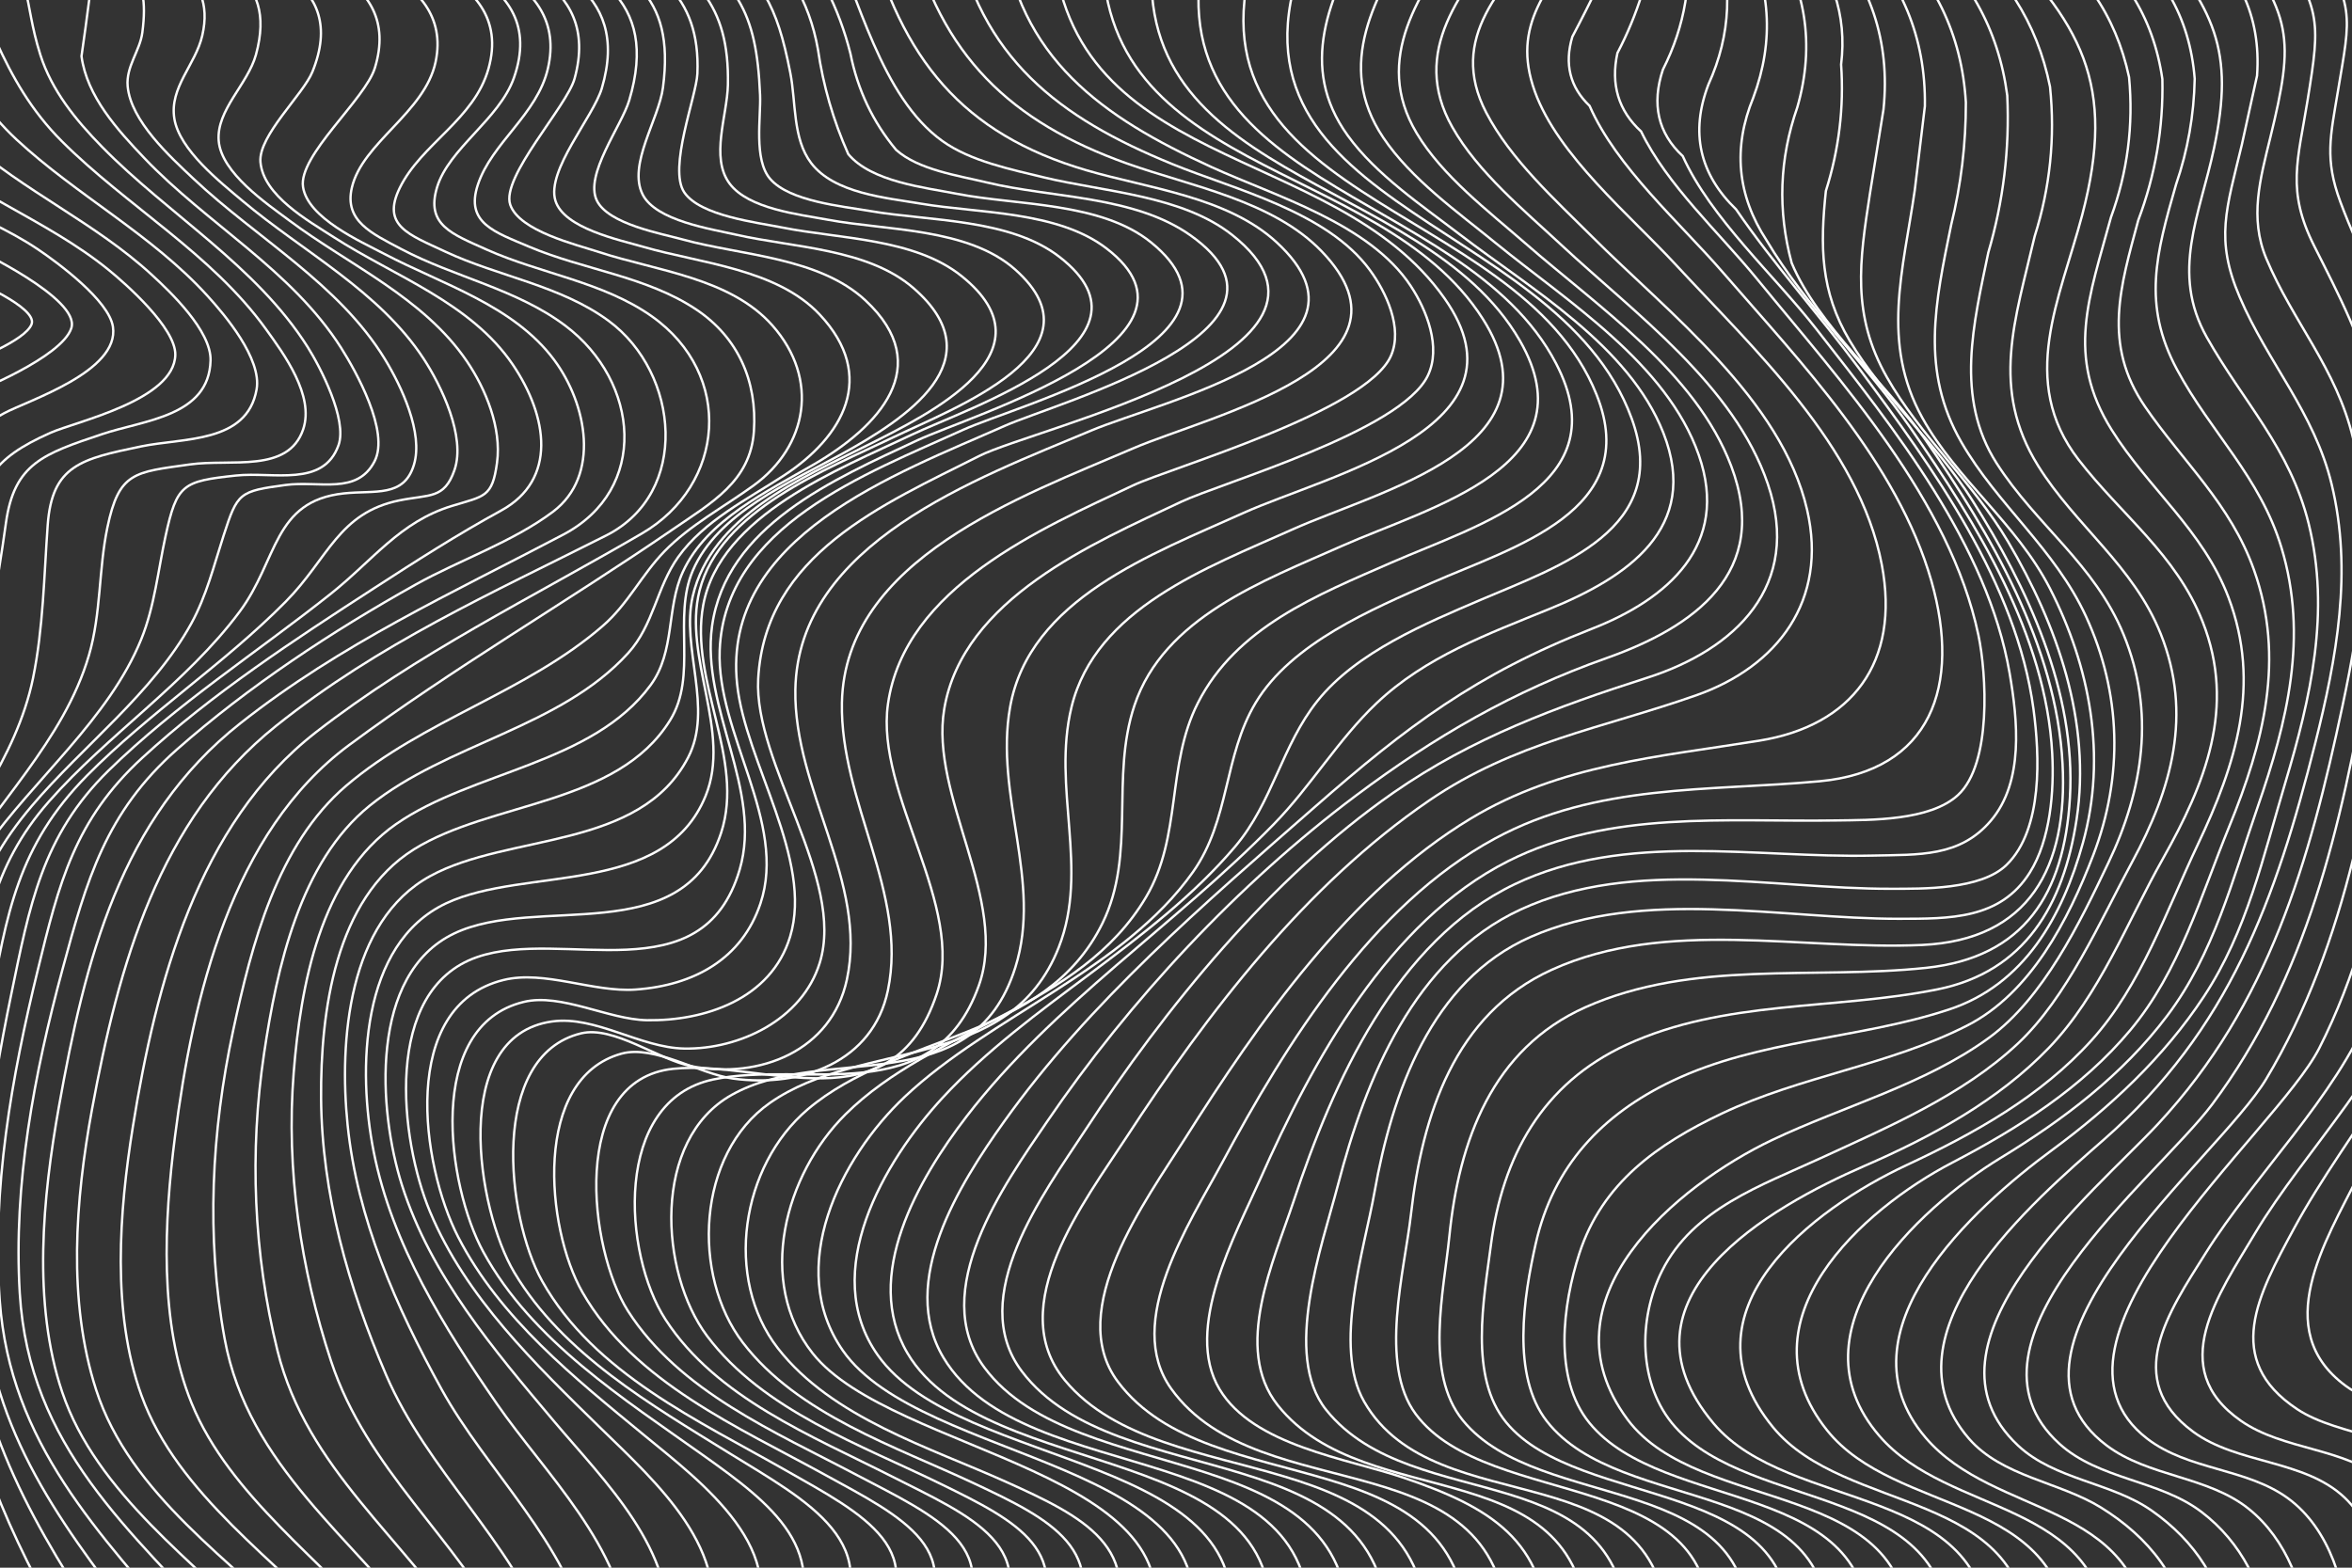 <?xml version="1.0" encoding="UTF-8"?> <svg xmlns="http://www.w3.org/2000/svg" xmlns:xlink="http://www.w3.org/1999/xlink" id="Layer_2" viewBox="0 0 750 500"><rect x="0" y="0" width="750" height="500" fill="#333333" stroke="none"/><defs><style>.cls-1,.cls-2{fill:none;}.cls-2{stroke:#fff;stroke-miterlimit:10;stroke-width:.75px;}.cls-3{clip-path:url(#clippath);}</style><clipPath id="clippath"><rect class="cls-1" width="750" height="500"></rect></clipPath></defs><g id="OBJECTS"><g class="cls-3"><path class="cls-2" d="M799.75-22.08c2.42,16.65.1,32.47,1.11,49.16.8,13.3,2.72,26.53,3.33,39.88,1.02,22.34.74,44.7.31,67.06-.88,45.72.99,93.21-4.32,138.65-4.22,36.15-31.94,70.29-48.09,102.27-10.59,20.97-28.32,49.17-4.16,67.02,13.63,10.06,36.21,9.19,46.62,23.56,9.08,12.53,5.12,42.08,5.2,56.57"></path><path class="cls-2" d="M786.99-22.08c5.06,18.77.39,34.47,2.43,53.3,1.5,13.93,5.27,27.65,6.49,41.74,2.16,24.98,1.38,49.98.39,75-1.84,46.67,0,98.05-9.83,143.85-7.45,34.71-38.08,68.83-54.94,99.96-11.38,21.01-22.86,41.83.97,57.66,13.57,9.02,36.66,8.25,47.04,22.03,8.94,11.87,7.49,36.71,7.44,50.61"></path><path class="cls-2" d="M774.24-22.08c7.51,10.75,8.8,22.13,3.85,34.12-3.91,10.34-3.3,20.39,1.82,30.14,3.8,13.63,6.75,27.37,8.32,41.46,2.72,24.41,1.69,49,.17,73.45-3.09,49.64-4.11,102.88-16.74,151.26-7.86,30.12-36.87,58.68-52.56,84.97-11.75,19.71-28.57,43.01-4.54,59.82,13.59,9.5,33.3,8.53,45.9,19.28,12.84,10.95,13.74,34.06,13.76,49.65"></path><path class="cls-2" d="M761.48-22.08c9.69,11.04,11.8,23.24,6.33,36.59-5.2,10.77-5.11,21.43.27,31.99,4.27,13.64,9.06,26.74,11.47,40.89,4.68,27.41,3.13,55.05.84,82.59-2.17,26.13-3.88,52.32-8.32,78.18-4.01,23.39-7.03,52.14-16.12,74.32-11.29,27.57-36.83,52.04-52.7,77.33-11.73,18.69-26.59,40.09-3.93,56.81,14.14,10.43,35.51,8.83,48.36,21.06,11.06,10.53,13.65,30.09,13.8,44.4"></path><path class="cls-2" d="M748.72-22.08c11.64,11.37,14.69,24.5,9.13,39.37-5.59,11.28-6.43,22.86-2.54,34.72,5.61,18.19,14.52,33.63,17.68,52.93,4.27,26.11,2.19,52.28-.66,78.38-5.34,48.88-9.95,106.26-32.8,151.03-13.84,27.12-95.13,93.49-54.81,124.52,13.09,10.07,31.61,9.35,44.8,18.95,13.41,9.76,18.86,28.34,19.2,44.24"></path><path class="cls-2" d="M735.97-22.08c15.39,24.05,13.66,26.37,9.51,51.34-2.36,14.21-4.24,21.51.78,35.05,6.44,17.38,15.21,32.36,18.87,50.91,5.52,28,2.7,56.07-1.31,84.06-7.06,49.23-15.07,101.34-41.21,144.91-15.36,25.61-92.25,85.59-50.88,116.8,13.38,10.09,32.3,9.76,45.38,20.28,12.06,9.69,18.06,25.85,18.86,40.8"></path><path class="cls-2" d="M723.21-22.08c17.21,24.6,16.87,27.75,12.6,54.21-3.08,19.13-6.77,28.63,2.13,46.31,7.87,15.62,15.67,30.51,19.57,47.75,6.7,29.64,2.76,59.1-2.43,88.58-8.56,48.54-19.36,96.94-49.65,137.43-17.78,23.76-84.7,75.66-48.72,108.29,12.65,11.47,31.89,11.51,45.33,21.75,12.59,9.59,20.14,24.16,21.18,39.84"></path><path class="cls-2" d="M710.45-22.08c20.63,27.13,21.3,34.06,13.46,66.12-3.15,12.88-6.69,25.43-1.24,38.41,8.56,20.38,22.32,34.96,27.69,57.42,6.83,28.54,2.61,57.05-3.39,85.28-10.53,49.5-23.34,95.13-58.84,133.35-20.11,21.65-79.49,69.94-44.6,102.56,11.68,10.92,29.69,11.71,42.58,20.73,13.73,9.6,23.15,23.34,24.33,40.28"></path><path class="cls-2" d="M697.7-22.08c16.05,11.64,23.39,27.05,22.02,46.23-1.62,7.35-3.24,14.7-4.86,22.05-4.9,20.54-8.62,29.98-.66,48.57,8.97,20.96,23.74,36.74,29.3,59.65,6.74,27.78,1.62,55.49-5.24,82.67-12.58,49.83-27.41,91.24-67.25,126.25-22.14,19.45-72.21,61.87-43.19,95.46,10.51,12.17,28.95,13.86,42.12,22.01,15.11,9.36,26.48,23.07,27.77,41.26"></path><path class="cls-2" d="M684.94-22.08c21.34,24.97,27.7,38.06,21.07,69.32-4.51,21.26-13.98,39.66-2.3,60.35,11.64,20.62,26.54,35.47,32.47,59.42,6.97,28.14.66,55.52-7.45,82.63-7.1,23.71-12.18,47.28-25.97,68.2-12.8,19.42-29.89,35.33-48.55,49.06-24.5,18.03-68.93,57.84-40.22,91.57,22.08,25.94,67.87,19.62,70.95,63.61"></path><path class="cls-2" d="M672.18-22.08c16.88,11.58,26.1,27.32,27.66,47.21-.23,11.6-2.21,22.83-5.95,33.71-6.33,22.05-10.83,38.31.3,59.01,10.83,20.16,26.48,34.21,33.31,56.8,8.59,28.4,1.86,55.5-7.56,82.66-8.03,23.14-13.92,46.8-28.85,66.63-14.25,18.93-33.05,33.12-53.14,45.37-26.59,16.22-67.76,54.86-38.66,88.66,22.19,25.79,70.64,20,72.89,64.09"></path><path class="cls-2" d="M659.43-22.08c17.18,11.53,27.21,27.3,30.1,47.31.34,15.51-2.22,30.52-7.69,45.03-5.64,21-11.51,39.55,2.2,59.48,12.18,17.72,27.22,30.98,34.7,52.03,10.05,28.28,3.04,55.11-7.88,81.83-9.13,22.33-15.87,46.15-31.54,64.93-15.41,18.46-35.74,31.29-56.85,42.31-28.49,14.87-67.98,50.05-39.89,85.3,21.95,27.55,75.31,20.11,76.85,65.93"></path><path class="cls-2" d="M646.67-22.08c17.26,11.34,28.01,26.9,32.24,46.7,1.44,15.34-.49,30.24-5.78,44.71-6.89,25.37-14.54,44.22.23,67.77,11.76,18.76,29.12,32,37.24,53.4,10.56,27.84,2.35,53.32-9.79,78.9-10,21.08-18.04,44.87-33.84,62.37-16.19,17.93-37.41,29.74-59.04,39.85-29.64,13.86-73.11,46.3-42.57,83.57,22.96,28.02,80.6,19.5,81.29,66.88"></path><path class="cls-2" d="M633.91-22.08c30.09,29.28,41.03,48.94,30.06,90.63-7.01,26.64-20.55,52.92-1.18,78.04,13.64,17.68,31.13,30.22,39.58,51.7,10.75,27.32.78,51.69-12.7,75.64-11.26,20-20.27,43.57-36.29,60.23-16.26,16.9-37.51,28.42-58.8,37.68-30.05,13.07-81.71,42.22-48.15,82.17,24.06,28.64,88.07,18.84,87.49,68.06"></path><path class="cls-2" d="M621.74-22.08c17.19,12.62,27.85,29.21,31.97,49.78,1.66,16.24.02,32.14-4.91,47.7-6.19,26.54-14.22,48.54,1.1,73.14,11.92,19.14,30.48,31.97,39.11,53.64,10.22,25.67,3.51,49.43-9.12,72.73-10.23,18.87-20.74,43.21-36.49,57.97-17.59,16.47-41.26,26.54-62.87,36.52-18.81,8.68-40.58,16.06-50.53,35.9-7.74,15.42-7.66,36.47,4.14,49.75,24.32,27.38,88.44,18.12,87.02,67.02"></path><path class="cls-2" d="M610.59-22.08c16.86,13.78,26.68,31.29,29.48,52.55.78,17.04-1.24,33.74-6.05,50.1-4.61,22.35-10.77,46.2,2.67,67.2,12.65,19.77,31.23,32.09,40.49,54.65,10.12,24.65,6.29,49.37-4.9,72.83-9.15,19.2-20.64,43.05-38.06,55.76-20.43,14.9-46.46,21.79-69.1,32.57-30.13,14.34-74.61,50.88-46.12,89.16,22.98,30.87,91.33,18.26,89.39,69.34"></path><path class="cls-2" d="M600.29-22.08c16.43,14.76,25.29,33.01,26.58,54.73.03,13.26-1.53,26.28-4.69,39.09-5.06,24.74-9.86,46.51,3.25,69.29,11.52,20.02,29.8,34.02,39.72,55.52,11.32,24.55,11.99,51.04,2.33,76.21-7.96,20.73-19.93,44.01-40.3,54.38-24.65,12.55-52.97,16.09-78.02,27.96-20.6,9.76-38.2,22.13-45.53,44.66-5.32,16.35-8.39,39.8,3.16,54.01,23.75,29.21,91.57,17.54,88.86,68.3"></path><path class="cls-2" d="M590.66-22.08c15.75,15.51,23.46,34.16,23.14,55.94-1.07,8.93-2.14,17.85-3.22,26.78-3.68,25.56-10.89,48.67,2.45,72.69,10.85,19.54,30.05,33.71,40.6,54.26,12.88,25.09,18.21,53.59,10.59,81.14-6.52,23.56-18.75,45.34-42.73,53.24-28.92,9.53-60.25,9.48-88.13,22.73-22.58,10.73-38.08,27.25-43.65,51.94-3.82,16.91-7.84,42.07,3.56,56.67,23.75,30.4,92.4,16.47,89.62,68.76"></path><path class="cls-2" d="M581.54-22.08c14.93,16.29,21.29,35.27,19.07,56.94-1.45,8.99-2.89,17.99-4.34,26.98-3.34,21.53-5.85,38.6,5.4,58.44,10.63,18.74,27.58,33.73,38.68,52.53,15.64,26.5,26.57,57.49,21.82,88.6-4.15,27.2-16.48,48.52-44.32,54.13-32.97,6.65-67.99,3.26-99.24,17.69-26.86,12.41-39.53,35.61-43.22,64.06-2.23,17.15-7.03,41.87,4.89,56.36,23.32,28.37,95.45,16.85,89.86,68.42"></path><path class="cls-2" d="M572.76-22.08c11.5,12.62,16.28,26.84,14.33,42.65.95,13.68-.67,27.12-4.86,40.34-1.85,17.62-1.79,31.97,7.6,47.75,10.64,17.88,27.62,32.8,38.96,50.7,17.74,27.99,33.24,61.16,31.26,95.12-1.79,30.65-14.67,50.89-45.82,54.2-36.09,3.83-74.53-2.69-108.68,12.57-29.73,13.29-40.34,42.61-43.38,73.02-1.77,17.69-7.97,43.68,4.27,58.71,24.6,30.2,94.7,15.21,90.94,69.09"></path><path class="cls-2" d="M564.14-22.08c11.76,17.49,14.75,36.26,8.98,56.31-5.72,16.4-6.32,32.96-1.79,49.66,8.25,19.79,30.13,38.34,42.44,56.08,20.96,30.23,41.94,65.92,43.93,103.63,1.75,33.03-10.64,56.23-44.81,57.79-38.48,1.75-81.55-8.69-118.07,7.91-31.07,14.12-41.32,46.57-44.89,77.96-2.05,18.03-10.33,47.81,1.5,63.73,23.34,31.41,99.18,16.07,93.19,71.08"></path><path class="cls-2" d="M555.52-22.08c9.17,17.29,10.36,35.03,3.56,53.23-6.56,15.97-5.14,31.14,4.25,45.52,12.54,21.13,31.95,39.63,46.01,60.01,20.95,30.38,43.07,65.8,45.07,103.71.63,11.87-.54,27.41-7.17,37.93-9.41,14.95-25.53,14.7-41.71,14.72-37.57.06-81.61-10.02-117.46,5.79-31.77,14.01-44.16,49.82-49.78,81.42-3.21,18.08-13.3,49.28-3.31,66.76,23.07,40.34,96.52,13.66,96.88,75.07"></path><path class="cls-2" d="M546.73-22.08c5.98,16.65,5.33,33-1.96,49.05-5.82,15.22-2.87,28.49,8.83,39.81,12.01,17.54,26.49,33.58,39.16,50.66,23.58,31.77,50.3,68.53,55.68,108.78,1.93,14.47,3.12,38.16-8.58,49.61-8.19,8.02-26.95,7.62-36.87,7.64-38.17.09-82.01-10.05-118.07,6.6-33.89,15.65-49.4,53.77-58.34,88.08-4.95,19-17.72,54.01-3.7,71.51,27.87,34.8,95.84,13,96.24,72.4"></path><path class="cls-2" d="M537.6-22.08c2.19,15.55-.25,30.31-7.34,44.28-3.67,11.06-1.56,20.25,6.33,27.59,8.98,19.86,29.18,37.96,42.58,55.13,24.89,31.91,54.59,68.72,61.66,109.85,2.56,14.89,4.63,34.49-6.01,47-9.9,11.64-22.85,10.76-37.66,11.11-37.48.87-78.76-7.79-114.14,9.12-37.79,18.06-57.95,63.15-70.53,101.15-6.28,18.97-19.43,46.92-5.04,65.04,28.45,35.8,98.26,13.04,98.9,73.89"></path><path class="cls-2" d="M527.95-22.08c-1.72,13.74-5.78,26.74-12.19,38.99-2.19,10.05.33,18.39,7.55,25.02,8.27,17.1,24.86,32.22,36.95,47.02,26.97,33.02,61.49,70.41,70.62,113.67,2.56,12.15,4.31,40.89-6.49,50.92-8.97,8.33-28.1,7.97-38.9,8.14-35.07.54-72.15-3.4-104.61,12.99-38.07,19.23-62.29,63.62-78.95,101.24-7.84,17.69-24.63,47.83-13.05,67.17,10.8,18.05,40.71,22.1,58.77,28.25,27.2,9.26,45.55,19.8,45.95,50.74"></path><path class="cls-2" d="M517.63-22.08c-4.98,11.48-10.4,22.75-16.25,33.8-2.59,8.72-.75,16.07,5.51,22.05,8.56,19.54,28.59,37.05,42.41,53.01,25.09,28.97,55.76,60.75,66.58,98.53,9.55,33.39-.07,60.6-35.71,63.87-35.35,3.24-70.96.65-103.46,18.26-39.24,21.25-66.5,65.25-87.02,103.45-10.19,18.96-31.44,50.77-16.24,72.01,28.51,39.84,106.78,14.36,107.39,79.17"></path><path class="cls-2" d="M506.45-22.08c-12.64,18.08-24.75,29.84-17.02,51.28,7.36,20.42,30.4,39.49,44.71,54.98,24.87,26.93,58.74,58.03,65.92,95.93,5.92,31.24-9.58,51.36-39.07,56.12-32.04,5.17-63.42,7.56-92,24.83-38.69,23.37-67.67,64.94-91.29,102.36-11.97,18.96-38.33,54.38-21.25,77.25,29.64,39.71,111.29,16.24,111.65,81.39"></path><path class="cls-2" d="M494.25-22.08c-15.03,17.28-32.77,34.1-20.34,57.97,7.85,15.07,21.97,27.8,33.74,39.56,24.38,24.37,60.46,51.87,68.6,87.17,6.65,28.85-9.37,49.98-35.36,59.13-29.94,10.54-57.95,14.98-85.1,33.52-39.56,27.02-70.69,67.73-96.68,107.58-13.02,19.97-39.17,53.74-19.54,77.38,31.76,38.23,115.63,16.14,115.74,81.85"></path><path class="cls-2" d="M480.92-22.08c-14.61,18.81-31.56,38.32-17.82,62.61,8.21,14.5,22.88,26.51,34.8,37.63,23.51,21.91,55.1,44.66,65.82,76.2,11.04,32.5-10.45,52.83-38.43,61.79-28.92,9.26-55.83,19.18-80.94,36.65-39.23,27.29-72.62,68.44-98.53,108.03-12.75,19.48-37.86,52.84-19.98,76.54,30.35,40.24,118.12,18.52,116.72,84.7"></path><path class="cls-2" d="M466.57-22.08c-13.62,19.52-29.06,40.75-14.83,64.54,8.22,13.74,22.95,24.92,34.72,35.2,23.19,20.27,54.28,41.09,65.57,70.95,12.87,34.07-11.98,51.44-39.68,61.26-29.9,10.59-54.76,24.99-80.02,43.91-37.64,28.19-72.15,65.29-98.55,104.11-13.55,19.93-37.97,53.92-19.89,78.26,29.56,39.81,119.66,20.78,115.92,85.92"></path><path class="cls-2" d="M451.37-22.08c-12.78,20.61-25.84,42.75-10.3,65.94,8.9,13.28,23.77,23.77,35.88,33.67,22.76,18.59,54.53,38.31,64.75,67.59,10.05,28.8-10.03,46.02-34.1,55.43-36.77,14.37-59.06,31.17-88.35,56.83-35.11,30.77-71.81,62.07-99.13,100.43-14.13,19.84-33.82,50.91-19.27,75.2,26.03,43.44,122.83,23.13,116.2,89.08"></path><path class="cls-2" d="M435.5-22.08c-11.47,21.06-21.67,43.27-5.74,65.3,9.13,12.62,23.77,22.39,35.88,31.67,22.56,17.29,53.82,35.31,64.77,63.19,11.98,30.52-11.83,46.16-36.38,56.16-19.61,7.99-39.47,15.24-55.09,30.05-12.25,11.63-20.89,26.42-32.72,38.54-31.49,32.28-70.31,57.22-98.04,93.3-15.25,19.84-33.39,50.89-18.78,75.5,25.12,42.32,124.84,26.72,114.88,90.43"></path><path class="cls-2" d="M419.11-22.08c-41.08,88.82,77.01,89.12,101.2,155.57,12.86,35.33-22.91,47.02-47.97,57.74-17.6,7.53-39.77,16.72-52.22,32.3-11.38,14.25-14.31,32.37-26.29,46.51-26.33,31.06-65.57,50.1-93.26,80.08-18.75,20.31-39.37,55.61-20.67,82.08,26.38,37.35,124.44,30.91,111.63,89.89"></path><path class="cls-2" d="M402.38-22.08c-32.84,87.06,81.44,84.69,106.73,147.96,14.87,37.19-26.79,48.61-52.41,59.95-19.12,8.47-44.84,19.2-56.31,38.33-10.2,17.01-8.23,37.35-19.97,53.94-22.1,31.23-64.5,45.9-91.87,71.67-20.7,19.5-38.2,54.55-19.79,80.98,25.21,36.2,126.28,35.08,110.01,91.33"></path><path class="cls-2" d="M385.49-22.08c-23.17,82.8,81.14,81.04,110.72,138.04,20.14,38.8-24.42,51.19-52.43,63.43-23.94,10.46-49.55,20.67-61.82,44.85-10.09,19.88-5,42.4-16.51,61.88-21.04,35.61-67.79,41.43-95.86,69.3-19.33,19.19-28.53,53.4-10.43,76.24,25.45,32.12,126.04,37.71,106.87,90.41"></path><path class="cls-2" d="M368.59-22.08c-14.44,80.63,84.83,76.46,116.07,130.75,23.03,40.02-28.71,52.99-56.71,65.44-25.21,11.2-56.81,22.82-66.2,50.88-7.72,23.06.63,47.32-10.18,69.43-18.3,37.42-65.28,35.08-93.98,59.37-21.28,18.01-26.86,53.96-9.53,76.24,17.31,22.25,48.3,31.56,72.93,42.68,24.18,10.91,44.94,21.02,32.27,49.37"></path><path class="cls-2" d="M351.86-22.08c-5.78,78.95,87.72,71.5,120.98,123.79,26,40.88-32.99,54.7-60.75,67.17-27.11,12.17-62.72,25.16-70.4,56.6-6.3,25.8,5.7,51.66-4.05,76.59-15.72,40.17-62.81,29.15-92.14,49.7-23.36,16.37-25.01,54.99-8.64,76.42,17.58,23.02,48.76,33.16,73.93,45,23.84,11.21,44.38,21.29,29.71,48.88"></path><path class="cls-2" d="M335.48-22.08c2.52,77.94,89.47,66.42,125.2,117.32,28.98,41.29-37.05,56.12-64.31,68.42-28.94,13.06-68.14,27.35-74.27,61.85-5.03,28.31,10.34,55.55,1.66,83.06-13.71,43.47-60.66,23.87-90.46,40.65-25.45,14.32-23.06,56.57-7.81,76.9,17.84,23.78,49.19,34.76,74.87,47.35,23.63,11.58,43.91,21.74,27.38,48.61"></path><path class="cls-2" d="M319.6-22.08c5.07,40.75,31.88,59.43,66.65,75.33,20.4,9.33,50.46,18.01,63.61,37.98,5.06,7.68,9.8,19.5,5.44,28.58-8.54,17.76-65.66,34.09-78.7,40.25-27.91,13.17-69.54,30.84-75.5,66.03-4.71,27.78,20.7,61.16,11.02,88.27-14.35,40.16-55.55,23.71-84.75,29.94-31.95,6.81-28.73,55.62-15.17,76.53,16.26,25.06,46.74,37.14,72.26,50.1,24.52,12.46,50.34,22.75,30.54,51.14"></path><path class="cls-2" d="M304.4-22.08c8.23,40.67,33.16,59.63,69.46,74.43,20.08,8.19,49.25,15.13,62.92,33.73,5.2,7.07,10.65,18.56,6.76,27.41-7.8,17.72-70.17,35.64-82.19,41.3-29.18,13.72-72.94,32.54-78.2,69.74-4.1,28.96,24.96,64.32,15.52,92.55-14.3,42.78-54.98,20.85-83.92,23.8-33.49,3.41-26.93,57.77-14.53,77.2,16.46,25.79,47.04,38.66,73.01,52.38,24.54,12.96,50.33,23.71,29,51.63"></path><path class="cls-2" d="M290.05-22.08c9.9,39.94,32.32,61.03,69.39,74.25,20.27,7.23,46.47,11.8,62.03,28.01,34.74,36.2-35.64,52.29-60.11,62.81-35.73,15.37-91.98,35.37-92.89,81.13-.63,31.64,21.09,60.8,14.66,91.75-4.72,22.75-27.52,31.13-49.4,28.13-10.67-1.46-25.07-10.82-35.53-7.95-28.49,7.83-24.2,55.61-12.48,76.09,16.44,28.72,49.92,43.12,77.47,58.3,23.74,13.07,48.45,24.55,26.28,51.61"></path><path class="cls-2" d="M276.72-22.08c10.81,40.95,30.13,64.77,69.71,76.38,19.67,5.77,44.92,8.46,60.66,22.98,36.91,34.06-36.35,50.47-59.18,60.06-36.59,15.37-93.48,35.93-94.29,82.62-.56,31.97,23.14,61.39,16.43,92.48-4.89,22.65-27.61,31.86-49.52,27.63-10.48-2.02-24.87-13.02-35.28-10.48-29.31,7.16-23.9,58.47-12.36,79.01,16.52,29.4,50.01,44.57,77.9,60.48,23.9,13.64,48.91,25.87,25.93,52.98"></path><path class="cls-2" d="M263.96-22.08c9.86,20.87,16.93,52.98,36.54,67.05,8.99,6.45,21.96,9.08,32.38,11.61,19.18,4.64,44.03,5.71,60,18.33,46.86,37.06-62.53,61.39-80.55,70.48-30.68,15.49-68.43,31.38-70.56,71.15-1.46,27.12,27.93,63.78,19.61,90.6-5.61,18.09-25.6,27.58-43.13,27.29-14.15-.24-28.32-10.56-42.19-8.64-32.85,4.56-23.99,60.14-12.04,80.1,15.61,26.09,43.65,42.16,68.73,57.7,24.12,14.94,52.03,29.02,31.21,58.47"></path><path class="cls-2" d="M251.21-22.08c9.66,11.52,16.31,24.59,19.98,39.2,2.28,11.52,7.14,21.75,14.56,30.68,7.13,6.39,19.81,8.19,28.94,10.4,20.65,5,46.97,4.1,65.01,16.92,42.19,29.99-42.46,53.23-59.31,60.7-34.42,15.27-90.33,35.28-85.34,82.41,2.64,24.94,24.38,55.93,16.89,80.53-6.09,20.01-27.34,26.93-45.65,26.63-12.21-.2-27.37-8.71-39.27-5.84-31.71,7.65-24.4,58.73-12.91,79.72,15.59,28.5,44.84,46.87,70.5,65.15,21.27,15.15,41.56,30.45,26.61,57.67"></path><path class="cls-2" d="M238.45-22.08c12.18,9.81,19.63,22.39,22.36,37.76,1.68,11.62,4.91,22.77,9.68,33.46,7.35,8.86,24.43,10.67,34.82,12.7,19.11,3.73,45.87,2.55,61.79,15.51,37.66,30.65-42.05,51.59-60.1,59.79-30.69,13.96-75.93,30.55-77.51,70.26-1.05,26.54,21.69,54.88,12.99,80.79-5.9,17.56-21.01,26.09-39.83,27.42-13.42.95-29.03-6.25-42.05-3.06-33.46,8.19-26.32,59-14.5,81.98,13.38,26.02,37.15,44.98,59.29,63.2,18.13,14.93,48.48,37.3,33.05,64.34"></path><path class="cls-2" d="M225.69-22.08c17.54,16.12,21.95,23.17,26.31,45.27,1.87,9.45.69,21.02,6.69,28.86,7.38,9.64,23.77,11.02,35.03,12.92,18.45,3.11,43.46,2.29,59.07,14.23,37.96,29.04-43.05,53.19-60.26,61.23-26.72,12.48-61.08,27.33-65.48,59.34-3.57,25.96,16.24,52.22,8.82,77.56-11.84,40.41-56.28,18.44-83.72,27.92-30.26,10.46-24.61,58.31-15.05,81.17,11.51,27.5,33.67,48.77,54.61,69.24,17.54,17.14,42.36,39.04,33.98,66.41"></path><path class="cls-2" d="M212.94-22.08c21.91,16.7,28.28,24.8,29.43,52.38.3,7.14-2.09,20.57,3.2,26.74,6.2,7.22,23.05,8.74,31.98,10.28,18.79,3.25,44.49,2.34,60.32,14.64,34.85,27.08-29,48.03-47.43,56.82-22.71,10.84-60.86,25.49-66.19,54.18-4.51,24.24,13.43,49.13,5.68,72.71-12.33,37.5-58.73,19.42-85.14,32.07-27.08,12.97-24.22,56.37-16.6,80.31,9.18,28.83,29.31,52.49,48.45,75.23,16.32,19.38,39.11,41.26,36.29,68.8"></path><path class="cls-2" d="M200.18-22.08c21.55,13.88,32.47,23.16,31.93,49.18-.21,9.78-5.65,23.07.5,31.39,6.05,8.19,22.22,9.88,31.53,11.62,18.52,3.45,44.56,2.54,59.56,15.84,29.43,26.09-19.84,44.33-38.96,53.57-21.24,10.27-55.15,23.21-61.66,48.81-5.41,21.28,10.3,45.02,1.92,65.52-13.21,32.33-57.62,22.45-82.71,34.24-27.52,12.94-28.25,53.38-23.13,79.23,5.87,29.65,22.36,55.92,39.28,80.42,15.08,21.84,40.73,46.24,41.75,74.33"></path><path class="cls-2" d="M187.42-22.08c21.05,11.61,36.03,19.94,34.96,45.58-.3,7.14-9.43,30.22-4.15,37.9,5.15,7.49,23.13,9.54,31.35,11.19,18.02,3.62,42,3.37,57.04,15.46,30.26,24.32-10.12,43.92-30.03,53.95-21.35,10.75-49.7,22.58-55.69,48.15-3.83,16.37,6.66,35.81-1.48,51.46-15.38,29.59-57.15,24.09-82.19,37.78-26.28,14.36-29.11,52.67-26.39,79.39,3.05,30.02,15.54,58.19,29.97,84.33,14.29,25.89,40.35,49.42,46.61,78.96"></path><path class="cls-2" d="M174.67-22.08c25.74,12.35,40.71,19.72,36.74,49.99-1.34,10.21-11.26,24.55-6.5,34.09,4.21,8.43,21.83,11.03,30.09,12.91,17.86,4.06,41.78,4.35,56.31,17,26.51,23.06-2.65,41.76-22.98,52.95-16.36,9-39.52,18.7-47.43,37.18-6.43,15,1.59,33.48-7.22,47.67-16.88,27.22-57.04,25.83-81.67,41.17-25.23,15.72-29.82,52.06-29.62,79.45.22,30.45,8.76,60.39,20.73,88.19,13.16,30.54,39.67,52.65,51.54,83.54"></path><path class="cls-2" d="M161.91-22.08c26.95,11.4,48.55,21.21,38.74,54.07-2.44,8.17-14.38,23.79-10.31,32.01,3.72,7.52,20.52,10.49,27.52,12.42,18.53,5.09,43.28,5.57,58.13,19.41,22.63,21.1,3.87,40.42-16.25,52.17-14.87,8.68-34.38,17.74-42,34.41-5.32,11.64-2.39,25.34-10.27,36.09-18.45,25.19-56.9,27.45-81.16,44.33-24.23,16.86-30.45,51.59-32.66,79.32-2.47,30.97,2.21,62.51,11.91,91.95,11.42,34.65,39.88,56.29,56.36,87.97"></path><path class="cls-2" d="M149.15-22.08c24.82,9.3,52.28,18.07,42.76,50.23-2.71,9.14-17.77,26.25-14.8,35.86,2.73,8.81,20.21,12.46,28.22,14.77,18.05,5.21,42.37,6.98,56.04,21.53,18.53,19.72,7.48,39.04-11.47,51.39-11.55,7.53-25.41,14.42-33.63,25.94-6.91,9.7-7.8,21.65-15.97,30.66-21.61,23.83-57.81,28.83-82.36,48.62-22.33,18-29.66,51.86-33.73,79.04-4.7,31.41-3.38,64.02,4.28,94.86,9.39,37.81,40.4,59.64,60.66,91.25"></path><path class="cls-2" d="M136.4-22.08c22.94,7.71,55.61,15.51,46.81,47.17-2.47,8.87-23.51,31.37-20.51,40.2,2.86,8.41,21.11,12.74,28.37,15.12,18.19,5.98,41.82,8.19,55.25,23.42,15.09,17.1,11.15,38.57-6.1,51.07-9.37,6.79-20.24,12.59-28.36,20.96-7.3,7.52-11.59,16.76-19.6,23.72-24.37,21.19-57.28,30.06-81.82,50.98-22.04,18.8-30.2,50.71-36.09,78.1-6.92,32.12-8.67,65.96-2.71,98.37,7.5,40.76,41.18,63.46,64.76,95.04"></path><path class="cls-2" d="M123.64-22.08c20.24,6.12,58.02,14.09,51.07,43.95-3.42,14.7-17.91,23.62-22.35,37.09-4.02,12.19,5.37,15.05,16.43,19.75,17.3,7.34,37.42,9.43,53.26,20.03,13.3,8.9,19.44,22.83,18.35,38.81-1.08,15.97-13.48,22.78-25.87,31.29-33.78,23.18-70.26,44.37-103.21,68.79-37.52,27.81-49.86,80.47-55.52,124.83-3.44,26.92-5.18,59.39,5.29,85.06,12.16,29.8,42.3,50.57,62.55,74.55"></path><path class="cls-2" d="M110.88-22.08c22.66,6.2,64.65,13.85,53,46.89-4.68,13.26-20.76,22.5-24.52,34.95-3.62,11.97,4.7,14.85,15.86,19.86,17.1,7.67,37.1,10.28,52.63,21.27,26.33,18.63,23.33,53.8-3.15,69.25-35.04,20.44-71.74,38.33-104.02,63.45-37.65,29.3-50.97,80.17-58.29,125.62-4.39,27.26-6.85,59.34,2.7,85.8,11.44,31.69,43.75,53.2,65.79,77.05"></path><path class="cls-2" d="M98.13-22.08c21.02,5.23,66.66,11.96,57.63,44-4.58,16.25-21.38,23.91-28.28,38-5.92,12.09,2.87,14.88,14.52,20.34,16.94,7.94,36.86,10.81,52.14,22.12,22.54,16.69,25.97,54.86-.84,68.4-36.85,18.6-72.32,34.39-105.23,60.7-37.5,29.98-50.28,76.5-58.74,122.38-5.3,28.76-7.83,61.05,1.3,89.35,10.85,33.62,43.66,54.85,67.52,78.87"></path><path class="cls-2" d="M85.37-22.08c18.4,5.28,59.65,12.82,53.54,41.8-3.42,16.21-23.38,25.71-26.72,40.17-2.45,10.62,6.37,14.57,15.71,19.52,16.96,8.99,36.95,12.81,52.45,24.53,23.65,17.89,26.6,52.16-.69,66.54-35.77,18.85-70.74,34.73-103.05,60.23-38.35,30.27-49.5,75.61-57.83,122.28-5.16,28.9-8.49,62.63,1.05,91,10.9,32.42,42.68,54.48,65.54,78.07"></path><path class="cls-2" d="M72.61-22.08c20.4,6.59,56.14,13.81,46.93,43.74-3.1,10.07-24.46,27.92-22.91,37.99,1.53,9.92,18.28,17.32,25.98,21.36,18.43,9.69,41.1,16.34,54.06,33.74,10.57,14.18,14.83,37.03-.33,48.45-12.83,9.66-29.78,15.4-43.8,23.24-26.53,14.82-53.33,32.48-76.13,52.6-22.68,20.01-28.78,41.62-36.48,70.12-9.04,33.48-15.72,68.42-13.63,103.26,2.94,49,35.03,75.54,66.31,109.66"></path><path class="cls-2" d="M59.86-22.08c21.7,7.82,51.72,15.61,39.75,45.01-2.93,7.19-17.25,20.35-16.56,28.72.89,10.74,15.23,18.74,23.4,24.01,19.3,12.45,43.67,20.85,57.07,40.64,11.21,16.56,14.21,36.73-3.73,46.54-13.9,7.6-27.05,16.04-40.6,24.82-25.39,16.45-51.48,33.51-73.82,54.03-21.57,19.81-26.54,39.92-33.29,67.55C3.67,343.61-2.64,379.29-.08,414.81c3.28,45.54,31.58,74.07,59.93,107.27"></path><path class="cls-2" d="M47.1-22.08c21.12,8.5,41.64,13.49,34.53,39.48-2.6,9.5-12.69,17.66-11.89,27.53.83,10.19,15.17,19.92,22.5,25.38,19.1,14.26,42.89,24.63,56.66,44.95,6.02,8.88,11.08,21.24,9.59,32.28-1.5,11.11-3.93,10.62-14.47,13.85-16.52,5.06-25.05,17.27-38.62,28.05-23.57,18.73-49.21,35.19-70.8,56.33-21.27,20.84-25.19,43.23-31.04,71.51-6.83,33.02-11.74,67.07-8.74,100.85,3.74,42.08,27.45,71.48,52.29,103.95"></path><path class="cls-2" d="M34.34-22.08c15.63,7.13,34.96,12.63,30.16,33.42-2.16,9.36-10.53,16.5-8.9,26.53,1.63,9.96,14.62,20.21,21.75,26.21,19.35,16.29,43.58,28.69,57.75,50.36,5.56,8.5,13.52,24.88,9.81,35.51-3.24,9.28-7.9,7.69-17.51,9.64-19.49,3.94-22.7,18.52-36.27,32.27-19.72,20-43.63,35.51-63.41,55.53-22.04,22.32-25.67,44.16-30.97,74.11-5.37,30.34-9.3,61.41-7.1,92.27,3.01,42.23,21.61,73.78,44.68,108.29"></path><path class="cls-2" d="M21.59-22.08c18.58,9.94,26.47,11.95,23.8,32.46-.76,5.87-5.26,10.82-4.68,17.16,1.01,11.06,13.49,22.4,21.09,29.56,20.11,18.96,46.32,33.4,61,57.55,5.17,8.5,12.27,23.45,9.19,33.6-3.19,10.52-12.41,8.04-22.38,9.12-22.57,2.44-20.94,21.25-33.21,37.74-16.95,22.77-41.99,39.17-60.74,60.46-18.63,21.17-21.07,41.94-25.13,69.02-4.8,31.97-8.17,64.45-5.09,96.77,3.57,37.53,17.66,68.3,36.16,100.72"></path><path class="cls-2" d="M8.83-22.08C20.19-18.71,26.75-11.57,28.52-.65c-.79,6.2-1.64,12.39-2.53,18.58,1.7,12.83,11.56,23.58,20.04,32.5,19.9,20.92,46.95,35.65,62.71,60.47,4.75,7.49,15.57,26.78,10.71,36.21-5.6,10.87-17.64,6.12-28.43,7.58-14.78,1.99-15.28,2.42-19.72,16.12-3.08,9.5-5.45,19.22-10.3,28.04-12.25,22.27-34.56,38.98-50.87,58.21-19.3,22.75-22.46,42.32-26.06,71.02-8.62,68.77-5.54,130.67,24.75,194"></path><path class="cls-2" d="M-3.93-22.08C11.2-7.06,7.11-.75,12.85,17.43c3.62,11.46,11.38,20.92,19.64,29.36,21.13,21.6,49.18,37.88,65.61,63.88,3.97,6.28,12.75,23.18,9.85,31.31-4.83,13.55-20.74,8.41-32.73,9.69-17.01,1.81-18.8,2.74-22.42,19.28-2.37,10.85-3.52,22.49-7.74,32.88-10.33,25.46-34.28,44.69-49.82,66.82-13.66,19.44-15.61,38.35-18.14,61.33-7.24,65.78-5.86,127.89,18.97,190.09"></path><path class="cls-2" d="M-16.68-22.08C-4.52,1.89.22,25.57,19.71,45.04c20.72,20.7,47.67,35.8,65.02,59.83,5.82,8.06,15.59,21.31,11.94,32.08-4.78,14.07-22.98,9.31-36.15,11.18-17.71,2.51-22.56,2.31-26.28,20.12-2.8,13.4-1.98,27.41-5.88,40.74-7.98,27.28-30.36,48.05-44.71,72.08-12.58,21.05-13.2,43.43-15.56,67.25-5.91,59.52-4.33,116.72,15.25,173.76"></path><path class="cls-2" d="M-29.44-22.08C-24.16,1.62-12.56,27.95,5.3,44.53c19.18,17.81,43.1,30.28,60.81,49.77,5.56,6.12,17.44,20.1,15.71,29.91-3.05,17.24-23.27,15.35-36.88,18.18-18.97,3.95-28.36,5.97-29.73,25.07-1.16,16.15-1.41,32.92-4.68,48.85-5.32,25.87-22.97,46.53-35.28,69.39-11.77,21.85-13.48,43.89-16.08,68.13-6.21,57.94-6.04,112.03,11.39,168.24"></path><path class="cls-2" d="M-42.2-22.08C-37.51,2.12-29.34,28.16-10.62,44.8c18.2,16.18,41.04,26.3,59,42.83,5.88,5.41,19.02,17.86,18.76,27.35-.49,17.88-21.25,19-34.57,23.48-18.69,6.29-28.04,9.3-30.69,28.41-2.65,19.12-6.12,38.21-10.28,57.07-5.54,25.16-18.19,46.68-28.28,70.19-9.44,22.01-11.05,44.17-13.23,67.72-5.04,54.67-5.55,106.53,7.72,160.22"></path><path class="cls-2" d="M-54.95-22.08c3.36,22.65,7.41,49.48,24.94,65.75,18.97,17.6,44.54,26.08,64.54,42.32,5.58,4.53,21.54,18.6,21.37,27.17-.3,14.53-31.56,21.22-39.81,24.88-19.03,8.46-21.79,15.23-27.17,35.52-5.04,19.01-12.11,37.45-17.08,56.48-12.05,46.2-27.93,87.8-30.79,135.82-3.12,52.4-4.25,104.18,3.99,156.21"></path><path class="cls-2" d="M-67.71-22.08c1.94,23.29,1.91,49.7,19.49,67.12C-31.86,61.26-6.73,66.82,12.12,79.54c6.23,4.2,22.61,16.26,23.89,24.67,2.17,14.3-27.15,23.53-34.67,27.57-18.64,10-20.97,17.52-27.89,38.11-7.57,22.52-18.32,44.41-24.3,67.38-23.8,91.38-23,190.99-16.86,284.82"></path><path class="cls-2" d="M-8.12,79.33s33.9,15.9,30.87,25.31c-3.03,9.4-30.87,20.42-30.87,20.42"></path><path class="cls-2" d="M-9.23,89.19s21.29,8.85,19.31,14.19c-1.98,5.35-19.31,11.81-19.31,11.81"></path></g></g></svg> 